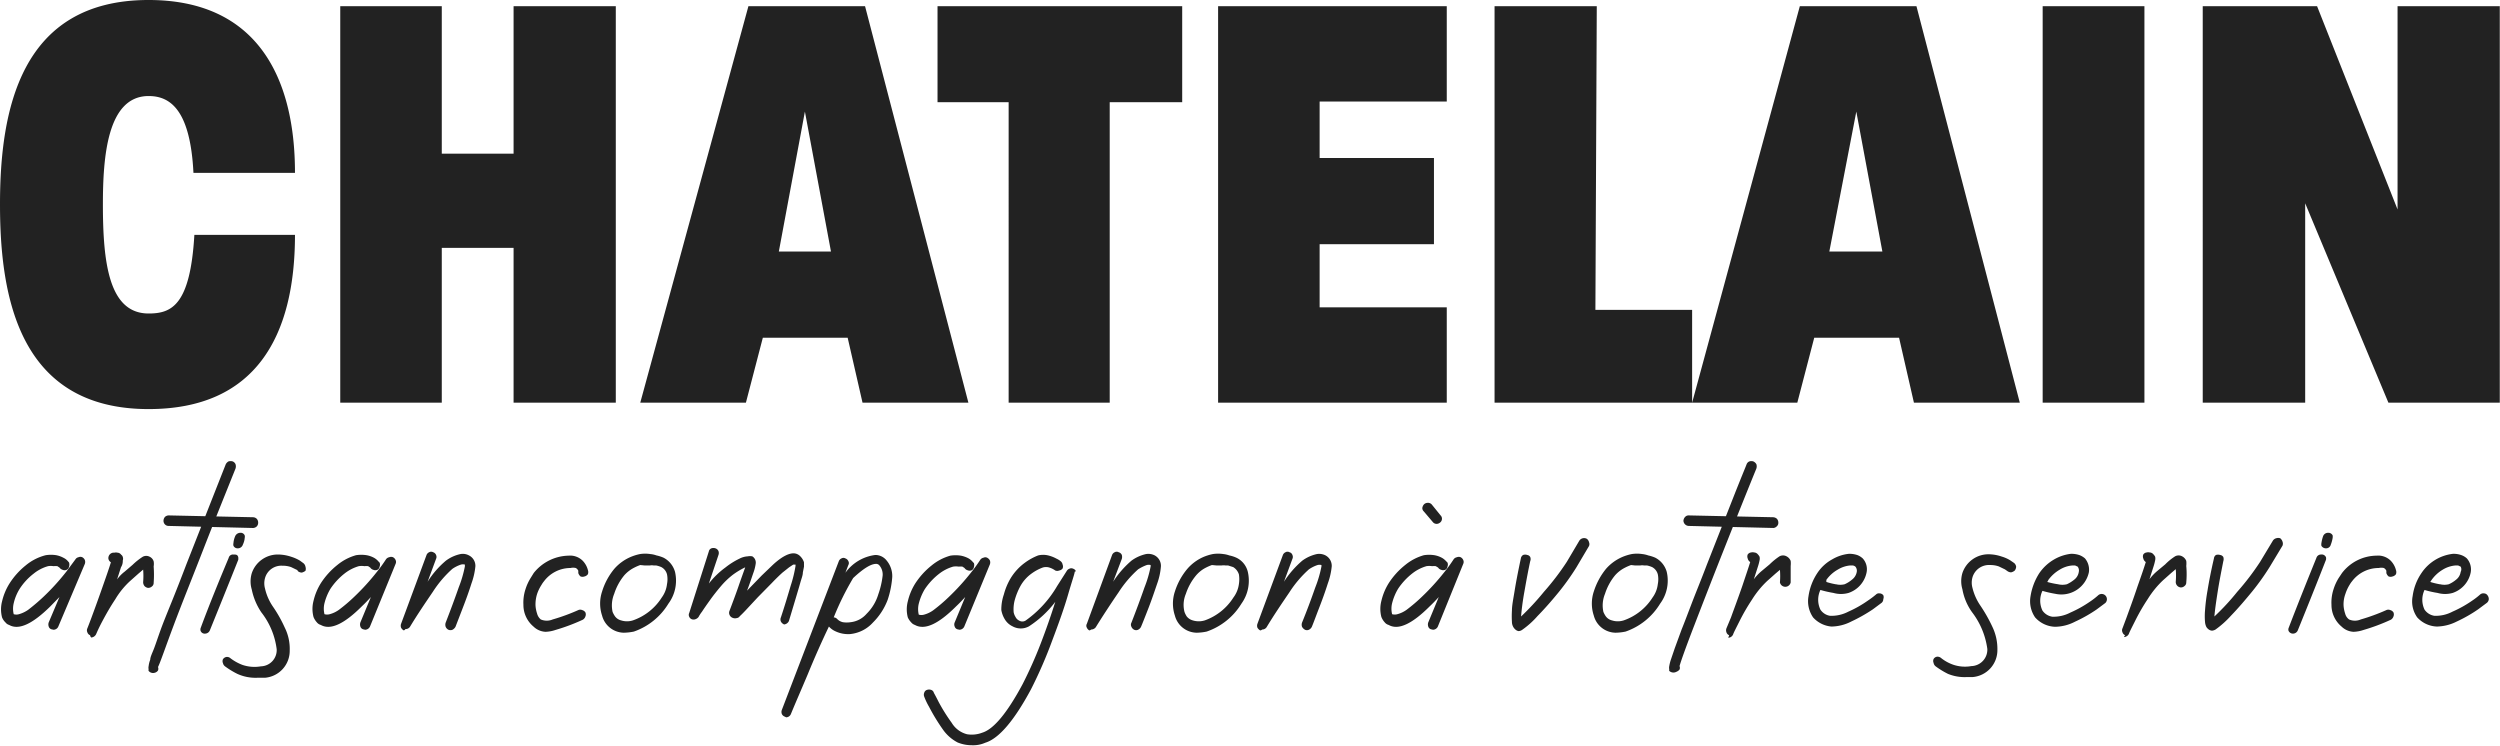 <svg xmlns="http://www.w3.org/2000/svg" viewBox="0 0 109.33 32.61">
  <defs>
    <style>
      .cls-1{fill:#222}
    </style>
  </defs>
  <g id="Layer_2" data-name="Layer 2">
    <g id="Layer_1-2" data-name="Layer 1">
      <path class="cls-1" d="M2.25 27.52a.18.18 0 01-.12-.12.28.28 0 010-.18l.47-1.11-.4.41c-.78.77-1.38 1.05-1.8.81a.31.31 0 01-.16-.11.62.62 0 01-.15-.22 1.38 1.38 0 010-.7 2.56 2.56 0 01.33-.79 3.26 3.26 0 01.7-.78 2.21 2.21 0 01.88-.45 1.48 1.48 0 01.46 0 1.12 1.12 0 01.31.11.62.62 0 01.19.14l.06.07a.29.29 0 010 .18.19.19 0 01-.11.14.21.21 0 01-.17 0 .28.28 0 01-.14-.1l-.09-.06a.74.74 0 00-.17 0 .69.69 0 00-.24 0 1.75 1.75 0 00-.62.32 2.66 2.66 0 00-.62.67 2.06 2.06 0 00-.26.63 1 1 0 000 .48.4.4 0 00.23 0 1.35 1.35 0 00.4-.19 8.72 8.72 0 00.67-.57 10 10 0 001-1.1l.4-.54a.2.2 0 01.13-.09.2.2 0 01.17 0 .25.25 0 01.11.12.25.25 0 010 .17L2.55 27.4a.23.23 0 01-.21.14zM3.94 27.78a.2.2 0 01-.12-.13.2.2 0 010-.17s.08-.2.18-.47.27-.73.49-1.36c.17-.48.29-.83.36-1.06a.23.23 0 01-.11-.16.24.24 0 01.2-.26H5a.29.29 0 01.14 0 .21.21 0 01.16.09.17.17 0 01.07.1.23.23 0 010 .15c0 .07 0 .17-.08.3l-.17.53a1.59 1.59 0 01.33-.34l.35-.3a2.82 2.82 0 01.44-.35.32.32 0 01.31 0 .33.33 0 01.17.2.64.64 0 010 .22 4.92 4.92 0 010 .72.19.19 0 01-.08.16.25.25 0 01-.17.06.28.28 0 01-.15-.08.27.27 0 01-.06-.17 3.33 3.33 0 000-.55l-.2.17-.36.32a3.5 3.5 0 00-.66.81c-.22.33-.4.65-.56.95s-.24.49-.28.58a.26.26 0 01-.21.14.17.17 0 01-.05-.1zM6.5 29.34a.1.1 0 010-.07.32.32 0 010-.14 1.11 1.11 0 01.07-.28c0-.12.09-.29.17-.5s.17-.49.29-.82.28-.72.47-1.19.4-1 .65-1.66l1.18-3 .54-1.37a.3.3 0 01.12-.13.31.31 0 01.19 0 .23.23 0 01.12.12.31.31 0 010 .19c-.44 1.1-.92 2.28-1.41 3.54s-.94 2.37-1.3 3.33S7 29 6.91 29.17a.2.2 0 010 .15.24.24 0 01-.14.1.25.25 0 01-.27-.08zm4.57-6.25L7.38 23a.22.22 0 01-.17-.07.23.23 0 01-.06-.16.26.26 0 01.07-.17.25.25 0 01.16-.06l3.69.08a.24.24 0 01.16.07.25.25 0 01.06.17.23.23 0 01-.06.16.25.25 0 01-.16.07zM8.77 27.58a.22.22 0 010-.1s.38-1.06 1.23-3.08a.19.19 0 01.2-.15c.12 0 .19 0 .22.12a.52.52 0 010 .11s-.42 1.06-1.24 3.08a.23.23 0 01-.21.15.19.19 0 01-.2-.13zm1.44-3.71a.24.24 0 010-.12s0-.12.07-.29a.25.25 0 01.23-.16.19.19 0 01.19.11.24.24 0 010 .12s0 .12-.08.29a.23.23 0 01-.22.16.2.2 0 01-.19-.11zM10.38 29.47a3.52 3.52 0 01-.54-.33.24.24 0 01-.09-.14.21.21 0 010-.17.23.23 0 01.15-.1.22.22 0 01.17.05 2.06 2.06 0 00.54.3 1.64 1.64 0 00.8.06.71.71 0 00.69-.75 3.28 3.28 0 00-.67-1.61 2.77 2.77 0 01-.42-1 1.24 1.24 0 010-.71 1.2 1.2 0 011.17-.82 1.87 1.87 0 01.56.1 1.71 1.71 0 01.38.17l.15.11a.26.26 0 01.09.16.28.28 0 010 .17.4.4 0 01-.16.08.27.27 0 01-.17-.06l-.03-.05-.27-.13a1.12 1.12 0 00-.38-.06.74.74 0 00-.76.54.85.85 0 000 .46 2.31 2.31 0 00.34.78 5.79 5.79 0 01.52.92 2.08 2.08 0 01.22 1 1.18 1.18 0 01-1.09 1.2h-.34a1.91 1.91 0 01-.86-.17zM15.88 27.52a.18.18 0 01-.12-.12.28.28 0 010-.18l.46-1.11c-.12.13-.25.27-.4.41-.77.77-1.37 1.05-1.79.81a.33.33 0 01-.17-.11.76.76 0 01-.15-.24 1.38 1.38 0 010-.7 2.56 2.56 0 01.33-.79 3.3 3.3 0 01.71-.78 2.24 2.24 0 01.82-.43 1.49 1.49 0 01.46 0 1.08 1.08 0 01.32.11.7.7 0 01.18.14s.06.07.07.07a.23.23 0 010 .18.18.18 0 01-.1.14.22.22 0 01-.17 0 .24.24 0 01-.14-.1l-.09-.06a.57.57 0 00-.16 0 .76.76 0 00-.25 0 1.83 1.83 0 00-.62.32 2.86 2.86 0 00-.62.67 2.34 2.34 0 00-.26.63 1 1 0 000 .48.42.42 0 00.23 0 1.25 1.25 0 00.4-.19 7.14 7.14 0 00.67-.57 10.19 10.19 0 001-1.1 6.36 6.36 0 00.39-.54.22.22 0 01.14-.09.21.21 0 01.17 0 .25.25 0 01.11.12.2.2 0 010 .17l-1.12 2.74a.24.24 0 01-.21.14zM17.66 27.57a.28.28 0 01-.12-.12.25.25 0 010-.17l1.11-3a.22.22 0 01.12-.13.17.17 0 01.17 0 .2.2 0 01.13.12.2.2 0 010 .17l-.37 1a3.93 3.93 0 01.8-.92 1.63 1.63 0 01.64-.29.56.56 0 01.37.06.51.51 0 01.28.47 3 3 0 01-.17.75c-.11.35-.24.71-.38 1.07l-.32.83a.33.33 0 01-.13.13.23.23 0 01-.18 0 .25.25 0 01-.12-.13.28.28 0 010-.18c.21-.54.4-1.05.57-1.54a5.09 5.09 0 00.27-.92v-.08a.34.34 0 00-.17 0 1.46 1.46 0 00-.38.19 4.89 4.89 0 00-.85 1c-.36.53-.68 1-1 1.53a.23.23 0 01-.2.1.15.15 0 01-.07.06zM23.33 27.4a1.23 1.23 0 01-.44-.95 1.87 1.87 0 01.09-.68 2.15 2.15 0 01.23-.5l.13-.21a2 2 0 011.52-.76.78.78 0 01.62.22.91.91 0 01.23.41.27.27 0 010 .18.25.25 0 01-.15.1.25.25 0 01-.17 0 .31.31 0 01-.1-.15v-.1a.25.25 0 00-.11-.12.49.49 0 00-.23 0 1.45 1.45 0 00-1.16.58 1.09 1.09 0 00-.11.16 1.77 1.77 0 00-.19.39 1.51 1.51 0 00-.07.53 1.47 1.47 0 00.07.34.49.49 0 00.16.25.66.66 0 00.52 0 8.53 8.53 0 001.12-.41.21.21 0 01.17 0 .24.24 0 01.14.1.23.23 0 010 .18.26.26 0 01-.11.14 8.48 8.48 0 01-1.2.45 1.47 1.47 0 01-.44.08.81.81 0 01-.52-.23zM26.33 26.92a1.66 1.66 0 010-1.05 2.87 2.87 0 01.54-1 2 2 0 01.68-.5 2.15 2.15 0 01.44-.14 1.47 1.47 0 01.45 0 1.1 1.1 0 01.27.06 1.6 1.6 0 01.31.1 1 1 0 01.5.62 1.69 1.69 0 01-.29 1.39 2.86 2.86 0 01-1.51 1.22 2.37 2.37 0 01-.44.05 1 1 0 01-.95-.75zM28 24.71a2.18 2.18 0 00-.33.15 1.44 1.44 0 00-.37.3 2.44 2.44 0 00-.44.81 1.32 1.32 0 00-.07.79 1 1 0 00.11.2.47.47 0 00.26.17.85.85 0 00.52 0 2.43 2.43 0 001.26-1 1.22 1.22 0 00.23-.59 1.09 1.09 0 000-.42.5.5 0 00-.25-.32 1.14 1.14 0 00-.22-.07h-.11a.42.42 0 00-.17 0h-.22zM34.28 27.3a.25.25 0 01-.13-.12.22.22 0 010-.18c.16-.48.3-.95.43-1.39a5.61 5.61 0 00.21-.86v-.06h-.1l-.18.12-.29.23c-.11.1-.26.24-.46.45l-.62.63-.54.58c-.15.16-.24.24-.25.25a.18.18 0 01-.13.08A.28.28 0 0132 27a.23.23 0 01-.1-.12.22.22 0 010-.16c.14-.37.28-.74.4-1.09s.22-.62.29-.82a3.25 3.25 0 00-.56.34 3.46 3.46 0 00-.49.47c-.17.2-.33.4-.48.61s-.27.38-.36.52a1.58 1.58 0 00-.15.23.28.28 0 01-.14.1.23.23 0 01-.16 0 .2.2 0 01-.11-.11.18.18 0 010-.16l.86-2.7a.18.18 0 01.11-.13.27.27 0 01.18 0 .22.22 0 01.13.12.25.25 0 010 .17L31 25.52a3.61 3.61 0 01.72-.7 3.27 3.27 0 01.62-.39.89.89 0 01.36-.1.5.5 0 01.2 0 .32.32 0 01.15.31 2 2 0 01-.11.43c-.08.23-.16.48-.27.76l.64-.66.49-.47c.41-.38.76-.55 1-.49a.42.42 0 01.19.11.66.66 0 01.17.27.18.18 0 000 .05v.14l-.05.26c0 .12-.06.26-.11.44s-.12.41-.2.68l-.3 1a.26.26 0 01-.23.15zM33.92 24.54zm.4 6.8a.22.22 0 01-.13-.12.25.25 0 010-.17l2.49-6.5a.22.22 0 01.12-.13.17.17 0 01.17 0 .22.22 0 01.13.12.17.17 0 010 .17l-.13.34a1.9 1.9 0 011.31-.78.63.63 0 01.5.25 1.06 1.06 0 01.24.71 4.07 4.07 0 01-.2 1 2.79 2.79 0 01-.65 1 1.55 1.55 0 01-1 .5 1.3 1.3 0 01-.63-.12.85.85 0 01-.29-.21q-.48 1-.93 2.1c-.3.71-.55 1.28-.73 1.72a.23.23 0 01-.21.15zm2.3-4.26l.06.05a.51.51 0 00.18.08 1.09 1.09 0 00.34 0 1.08 1.08 0 00.7-.37 2 2 0 00.51-.85 3.67 3.67 0 00.19-.82.61.61 0 00-.14-.44.18.18 0 00-.15-.07c-.21 0-.53.18-1 .62a12.27 12.27 0 00-.85 1.72.21.21 0 01.16.08zM41.87 27.52a.18.18 0 01-.12-.12.23.23 0 010-.18l.46-1.11c-.12.13-.25.27-.4.41-.77.77-1.37 1.05-1.8.81a.35.35 0 01-.16-.11.76.76 0 01-.15-.22 1.38 1.38 0 010-.7 2.56 2.56 0 01.33-.79 3.3 3.3 0 01.71-.78 2.24 2.24 0 01.82-.43 1.48 1.48 0 01.46 0 1.2 1.2 0 01.32.11.7.7 0 01.18.14s.06.07.07.07a.28.28 0 010 .18.18.18 0 01-.1.14.22.22 0 01-.17 0 .24.24 0 01-.14-.1l-.09-.06a.65.65 0 00-.16 0 .76.76 0 00-.25 0 1.83 1.83 0 00-.62.32 2.86 2.86 0 00-.62.67 2.34 2.34 0 00-.26.63 1 1 0 000 .48.42.42 0 00.23 0 1.25 1.25 0 00.4-.19 7.14 7.14 0 00.67-.57 10.19 10.19 0 001-1.1 6.36 6.36 0 00.39-.54.22.22 0 01.14-.09.18.18 0 01.16 0 .28.28 0 01.12.12.25.25 0 010 .17l-1.12 2.72a.24.24 0 01-.21.14zM41.88 32.47a1.8 1.8 0 01-.64-.56 8.42 8.42 0 01-.61-1 2.83 2.83 0 01-.21-.44.23.23 0 010-.18.18.18 0 01.12-.12.28.28 0 01.18 0 .18.18 0 01.12.13s.08.14.21.4a7.83 7.83 0 00.57.91 1.1 1.1 0 00.67.5 1.28 1.28 0 00.67-.07c.49-.15 1.08-.85 1.76-2.12a18.63 18.63 0 00.79-1.77c.25-.65.46-1.26.64-1.83A4.56 4.56 0 0145 27.39a.74.74 0 01-.72 0 .79.79 0 01-.34-.31 1.16 1.16 0 01-.15-.4 2 2 0 01.11-.68 2.78 2.78 0 01.29-.7 2.36 2.36 0 01.63-.69 2.48 2.48 0 01.58-.32.94.94 0 01.44 0 1.5 1.5 0 01.36.14.84.84 0 01.18.11.24.24 0 01.09.15.22.22 0 010 .17.24.24 0 01-.15.09.22.22 0 01-.17 0 .9.9 0 00-.26-.13.49.49 0 00-.29 0 2 2 0 00-.47.25 1.68 1.68 0 00-.5.55 2.9 2.9 0 00-.25.61 1.56 1.56 0 00-.05.55.64.64 0 00.08.2.35.35 0 00.16.16.27.27 0 00.28 0 4.82 4.82 0 001.38-1.51l.42-.66a.23.23 0 01.12-.1.18.18 0 01.16 0 .19.19 0 01.12.11.26.26 0 01-.05.02c0 .08-.12.41-.29 1s-.41 1.26-.69 2a19.61 19.61 0 01-.93 2.14c-.74 1.38-1.41 2.16-2 2.34a1.31 1.31 0 01-.6.11 1.62 1.62 0 01-.61-.12zM47.64 27.57a.25.25 0 01-.11-.12.17.17 0 010-.17l1.1-3a.22.22 0 01.12-.13.17.17 0 01.17 0 .21.21 0 01.14.12.32.32 0 010 .17l-.38 1a4.18 4.18 0 01.8-.92 1.7 1.7 0 01.64-.29.61.61 0 01.38.06.52.52 0 01.27.47 2.85 2.85 0 01-.16.75c-.12.35-.24.71-.38 1.07s-.25.64-.33.83a.27.27 0 01-.13.13.2.2 0 01-.17 0 .25.25 0 01-.12-.13.19.19 0 010-.18c.21-.54.4-1.05.57-1.54a5.09 5.09 0 00.27-.92v-.06a.34.34 0 00-.17 0 1.85 1.85 0 00-.38.19 4.89 4.89 0 00-.85 1q-.54.79-1 1.53a.25.25 0 01-.2.1.18.18 0 01-.08.04zM51.38 26.92a1.66 1.66 0 010-1.05 2.89 2.89 0 01.55-1 2 2 0 01.67-.5 2.15 2.15 0 01.44-.14 1.53 1.53 0 01.46 0 1.11 1.11 0 01.26.06 1.41 1.41 0 01.31.1.92.92 0 01.5.62 1.72 1.72 0 01-.28 1.39 2.87 2.87 0 01-1.52 1.22 2.27 2.27 0 01-.43.05 1 1 0 01-.96-.75zM53 24.71a2.18 2.18 0 00-.33.15 1.4 1.4 0 00-.36.3 2.46 2.46 0 00-.45.81 1.24 1.24 0 00-.06.79.92.92 0 00.1.2.51.51 0 00.26.17.88.88 0 00.53 0 2.45 2.45 0 001.25-1 1.25 1.25 0 00.24-.59 1.33 1.33 0 000-.42.58.58 0 00-.25-.32l-.22-.07h-.11a.5.5 0 00-.18 0h-.21zM55.11 27.57a.34.34 0 01-.12-.12.25.25 0 010-.17l1.11-3a.22.22 0 01.12-.13.17.17 0 01.17 0 .18.18 0 01.13.12.2.2 0 010 .17l-.37 1a4.18 4.18 0 01.8-.92 1.7 1.7 0 01.64-.29.61.61 0 01.38.06.52.52 0 01.27.47 3 3 0 01-.17.75c-.11.35-.24.71-.38 1.07s-.24.64-.32.83a.27.27 0 01-.13.13.2.2 0 01-.17 0 .33.33 0 01-.13-.13.28.28 0 010-.18c.22-.54.41-1.05.58-1.54a5.09 5.09 0 00.27-.92v-.06a.34.34 0 00-.17 0 1.46 1.46 0 00-.38.19 4.89 4.89 0 00-.85 1c-.36.53-.68 1-1 1.53a.23.23 0 01-.19.1.16.16 0 01-.09.04zM62.58 27.52a.18.18 0 01-.12-.12.28.28 0 010-.18l.46-1.11c-.12.13-.25.27-.4.41-.77.77-1.37 1.05-1.79.81a.33.33 0 01-.17-.11.76.76 0 01-.15-.24 1.38 1.38 0 010-.7 2.56 2.56 0 01.33-.79 3.3 3.3 0 01.71-.78 2.24 2.24 0 01.82-.43 1.49 1.49 0 01.46 0 1.08 1.08 0 01.32.11.7.7 0 01.18.14l.07.07a.23.23 0 010 .18.18.18 0 01-.1.14.22.22 0 01-.17 0 .24.24 0 01-.14-.1l-.1-.06a.57.57 0 00-.16 0 .76.76 0 00-.25 0 1.83 1.83 0 00-.62.32 2.86 2.86 0 00-.62.67 2.34 2.34 0 00-.26.63 1 1 0 000 .48.42.42 0 00.23 0 1.25 1.25 0 00.4-.19 7.14 7.14 0 00.67-.57 10.19 10.19 0 001-1.1 6.36 6.36 0 00.39-.54.22.22 0 01.14-.09.21.21 0 01.17 0 .25.25 0 01.11.12.2.2 0 010 .17l-1.11 2.74a.24.24 0 01-.21.14zm.08-4.69l-.39-.46a.21.21 0 01-.07-.15.3.3 0 01.08-.17.24.24 0 01.15-.06.22.22 0 01.19.08l.38.47a.2.2 0 01.06.14.21.21 0 01-.08.17.24.24 0 01-.15.06.21.21 0 01-.17-.08zM66.25 27.51a.35.35 0 01-.07-.09.45.45 0 01-.06-.22 4.06 4.06 0 010-.5c0-.22.06-.51.12-.88s.15-.84.27-1.4a.21.21 0 01.1-.15.27.27 0 01.18 0 .18.18 0 01.13.09.24.24 0 010 .18c-.1.46-.18.91-.26 1.36s-.12.8-.14 1.06a11.37 11.37 0 001-1.08 11.19 11.19 0 001-1.31l.55-.93a.25.25 0 01.32-.08.25.25 0 01.1.15.21.21 0 010 .17l-.55.93a10.68 10.68 0 01-.77 1.08q-.48.59-.93 1.05a3.8 3.8 0 01-.68.61.3.3 0 01-.15.05.29.29 0 01-.16-.09zM69.7 26.92a1.66 1.66 0 010-1.05 3 3 0 01.54-1 2 2 0 01.68-.5 2.15 2.15 0 01.44-.14 1.51 1.51 0 01.46 0 1.11 1.11 0 01.26.06 1.6 1.6 0 01.31.1 1 1 0 01.5.62 1.69 1.69 0 01-.29 1.39 2.86 2.86 0 01-1.51 1.22 2.28 2.28 0 01-.44.05 1 1 0 01-.95-.75zm1.63-2.21a2.18 2.18 0 00-.33.15 1.44 1.44 0 00-.37.3 2.44 2.44 0 00-.44.81 1.32 1.32 0 00-.07.79 1 1 0 00.11.2.47.47 0 00.26.17.85.85 0 00.52 0 2.43 2.43 0 001.26-1 1.22 1.22 0 00.23-.59 1.09 1.09 0 000-.42.5.5 0 00-.25-.32 1.14 1.14 0 00-.22-.07h-.13a.42.42 0 00-.17 0h-.22zM73 29.34a.16.16 0 010-.07.32.32 0 010-.14 1.86 1.86 0 01.07-.28l.17-.5.3-.82c.13-.32.28-.72.46-1.19s.4-1 .65-1.66l1.18-3c.34-.86.53-1.31.55-1.37a.22.22 0 01.12-.13.28.28 0 01.18 0 .3.3 0 01.13.12.31.31 0 010 .19c-.45 1.1-.92 2.28-1.42 3.54s-.93 2.37-1.3 3.33-.58 1.55-.64 1.77a.19.19 0 010 .15.33.33 0 01-.14.1.27.27 0 01-.31-.04zm4.58-6.25L73.85 23a.24.24 0 01-.23-.23.27.27 0 01.08-.17.2.2 0 01.15-.06l3.7.08a.26.26 0 01.16.07.25.25 0 01.06.17.2.2 0 01-.07.16.23.23 0 01-.15.07zM75.62 27.78a.2.2 0 01-.12-.13.25.25 0 010-.17l.2-.48c.1-.28.27-.73.49-1.36.16-.48.28-.83.35-1.06a.26.26 0 01-.11-.16.23.23 0 010-.17.21.21 0 01.15-.09.25.25 0 01.13 0 .22.22 0 01.17.09.36.36 0 01.07.1.36.36 0 010 .15 2.32 2.32 0 01-.08.3l-.17.53a2.25 2.25 0 01.33-.35l.36-.3a2.86 2.86 0 01.43-.35.32.32 0 01.31 0 .38.38 0 01.18.2 1 1 0 010 .22v.72a.24.24 0 01-.47 0 3.33 3.33 0 000-.55l-.2.17-.36.32a4.11 4.11 0 00-.66.81 8.81 8.81 0 00-.55.95c-.15.3-.25.49-.28.58a.24.24 0 01-.21.14zM79.29 27a1.25 1.25 0 01-.2-.93 2.46 2.46 0 01.38-1 1.82 1.82 0 01.66-.61 1.8 1.8 0 01.72-.24 1.07 1.07 0 01.39.06.76.76 0 01.22.14.7.7 0 01.17.61 1.19 1.19 0 01-.79.9 1.21 1.21 0 01-.66 0 5 5 0 01-.57-.13 1 1 0 000 .86.62.62 0 00.42.27 1.59 1.59 0 00.8-.18 4.94 4.94 0 00.85-.48 4 4 0 00.36-.27.18.18 0 01.16-.05.21.21 0 01.16.08.22.22 0 010 .17.21.21 0 01-.07.16l-.39.29a7 7 0 01-.94.53 1.93 1.93 0 01-.87.22 1.22 1.22 0 01-.8-.4zm1-1.45a.77.77 0 00.38 0 1.28 1.28 0 00.32-.2.54.54 0 00.21-.34.28.28 0 00-.06-.23.23.23 0 00-.11-.05h-.13a1.24 1.24 0 00-.53.18 1.53 1.53 0 00-.5.45v.09a3.23 3.23 0 00.4.1zM85.19 29.47a3.52 3.52 0 01-.54-.33.24.24 0 01-.09-.15.21.21 0 010-.17.21.21 0 01.14-.1.24.24 0 01.18.05 1.78 1.78 0 00.54.3 1.59 1.59 0 00.79.06.72.72 0 00.7-.75 3.38 3.38 0 00-.67-1.61 2.45 2.45 0 01-.42-1 1.24 1.24 0 010-.71 1.2 1.2 0 011.17-.82 1.8 1.8 0 01.55.1 1.52 1.52 0 01.38.17l.16.11a.26.26 0 01.09.16.29.29 0 01-.06.17.35.35 0 01-.16.08.29.29 0 01-.17-.06l-.1-.07-.27-.13a1.12 1.12 0 00-.38-.06.75.75 0 00-.77.54.85.85 0 000 .46 2.36 2.36 0 00.35.78 6.7 6.7 0 01.52.92 2.22 2.22 0 01.22 1 1.18 1.18 0 01-1.09 1.2H86a1.91 1.91 0 01-.81-.14zM89 27a1.25 1.25 0 01-.2-.93 2.62 2.62 0 01.38-1 2 2 0 01.66-.61 1.91 1.91 0 01.72-.24 1.07 1.07 0 01.39.06.82.82 0 01.23.14.77.77 0 01.17.61 1.23 1.23 0 01-1.46.94 5 5 0 01-.57-.13 1 1 0 000 .86.64.64 0 00.43.27 1.58 1.58 0 00.79-.18 5.08 5.08 0 00.86-.48 3.06 3.06 0 00.35-.27.23.23 0 01.32 0 .23.23 0 010 .33l-.39.29a6.43 6.43 0 01-.94.53 1.93 1.93 0 01-.87.22A1.22 1.22 0 0189 27zm1-1.45a.81.81 0 00.39 0 1.49 1.49 0 00.32-.2.52.52 0 00.2-.34.28.28 0 00-.05-.23l-.11-.05h-.13a1.23 1.23 0 00-.54.18 1.64 1.64 0 00-.5.45.41.41 0 01-.05.09 3.57 3.57 0 00.47.1zM92.94 27.78a.2.2 0 01-.12-.13.2.2 0 010-.17L93 27c.1-.28.27-.73.48-1.36.17-.48.29-.83.36-1.06a.26.26 0 01-.11-.16.23.23 0 010-.17.2.2 0 01.15-.09.25.25 0 01.13 0 .22.22 0 01.17.09.36.36 0 01.07.1.36.36 0 010 .15 2.32 2.32 0 01-.08.3l-.17.53a2.25 2.25 0 01.33-.35l.36-.3a2.43 2.43 0 01.43-.35.32.32 0 01.31 0 .38.38 0 01.18.2 1 1 0 010 .22 4 4 0 010 .72.19.19 0 01-.08.16.23.23 0 01-.16.06.24.24 0 01-.22-.25 3.33 3.33 0 000-.55l-.2.17-.36.32a4.11 4.11 0 00-.66.81 8.81 8.81 0 00-.55.95c-.15.3-.25.49-.28.58a.25.25 0 01-.21.14.14.14 0 01.05-.08zM96.57 27.51a.36.36 0 01-.08-.09.6.6 0 01-.06-.22 2.92 2.92 0 010-.5 8.32 8.32 0 01.11-.88c.06-.37.15-.84.28-1.4a.2.2 0 01.09-.15.29.29 0 01.18 0 .19.19 0 01.14.09.29.29 0 010 .18c-.09.46-.18.91-.25 1.36s-.12.8-.14 1.06a10.29 10.29 0 001-1.08 11.19 11.19 0 001-1.31l.56-.93a.24.24 0 01.14-.1.28.28 0 01.18 0 .31.31 0 01.1.15.25.25 0 010 .17l-.56.93a10.68 10.68 0 01-.77 1.08c-.32.39-.62.74-.92 1.05a4.19 4.19 0 01-.68.61.37.37 0 01-.15.05.27.27 0 01-.17-.07zM100.08 27.58a.2.2 0 010-.1s.4-1.06 1.22-3.08a.21.21 0 01.21-.15.2.2 0 01.21.12.26.26 0 010 .11s-.41 1.06-1.23 3.08a.23.23 0 01-.21.15.21.21 0 01-.2-.13zm1.44-3.71a.35.35 0 010-.12 1.63 1.63 0 01.07-.29.23.23 0 01.22-.16.21.21 0 01.2.11.35.35 0 010 .12 1.42 1.42 0 01-.08.29.21.21 0 01-.21.16.23.23 0 01-.2-.11zM102.4 27.4a1.23 1.23 0 01-.44-.95 1.87 1.87 0 01.09-.68 2.15 2.15 0 01.23-.5l.14-.21a1.93 1.93 0 011.51-.76.78.78 0 01.62.22.91.91 0 01.23.41.27.27 0 010 .18.25.25 0 01-.15.1.25.25 0 01-.17 0 .31.31 0 01-.1-.15v-.1a.25.25 0 00-.11-.12.48.48 0 00-.22 0 1.46 1.46 0 00-1.17.58 1.09 1.09 0 00-.11.16 1.79 1.79 0 00-.18.39 1.31 1.31 0 00-.08.53 1.47 1.47 0 00.07.34.45.45 0 00.17.25.63.63 0 00.51 0 8.53 8.53 0 001.12-.41.21.21 0 01.17 0 .24.24 0 01.14.1.23.23 0 010 .18.26.26 0 01-.11.14 8.48 8.48 0 01-1.2.45 1.47 1.47 0 01-.44.08.81.81 0 01-.52-.23zM105.71 27a1.2 1.2 0 01-.2-.93 2.32 2.32 0 01.38-1 1.92 1.92 0 011.38-.85 1 1 0 01.38.06.7.7 0 01.23.14.73.73 0 01.17.61 1.19 1.19 0 01-.79.9 1.21 1.21 0 01-.66 0 4.18 4.18 0 01-.57-.13 1 1 0 000 .86.64.64 0 00.43.27 1.56 1.56 0 00.79-.18 5.08 5.08 0 00.86-.48 3.06 3.06 0 00.35-.27.21.21 0 01.17-.05.19.19 0 01.15.08.27.27 0 01.06.17.23.23 0 01-.08.16l-.39.29a6.26 6.26 0 01-.93.53 2 2 0 01-.87.22 1.22 1.22 0 01-.86-.4zm1-1.45a.78.78 0 00.38 0 1.28 1.28 0 00.32-.2.52.52 0 00.2-.34.25.25 0 000-.23l-.11-.05h-.13a1.27 1.27 0 00-.54.18 1.61 1.61 0 00-.49.45l-.06.09a3.38 3.38 0 00.41.1zM0 8.94C0 4.85.87 0 6.5 0c4.64 0 6.4 3.25 6.4 7.56H8.46C8.32 4.74 7.4 4.2 6.5 4.2c-1.81 0-2 2.66-2 4.74 0 2.58.27 4.77 2 4.77 1 0 1.82-.35 2-3.44h4.4c0 4.45-1.73 7.62-6.4 7.62C.84 17.89 0 13 0 8.94zM14.88.27h4.44v6.45h3.14V.27h4.47v17.34h-4.47v-6.77h-3.14v6.77h-4.44zM32.73.27h5.1l4.52 17.34h-4.63l-.65-2.84h-3.71l-.74 2.84H28zM36.34 11L35.2 4.88 34.06 11zM44.11 4.47H41V.27h10.7v4.2h-3.17v13.14h-4.42zM53.27.27h10v4.17h-5.56v2.47h5v3.77h-5v2.76h5.56v4.17h-10zM65.36.27h4.47l-.06 13.28H74v4.06h-8.64zM78.71.27h5.1l4.52 17.34H83.7l-.65-2.84h-3.71l-.74 2.84H74zM82.32 11l-1.14-6.12L80 11zM89.33.27h4.45v17.34h-4.45zM96.33.27h5l3.52 8.89V.27h4.47v17.34h-4.87l-3.64-8.72v8.72h-4.48z"/>
    </g>
  </g>
</svg>
